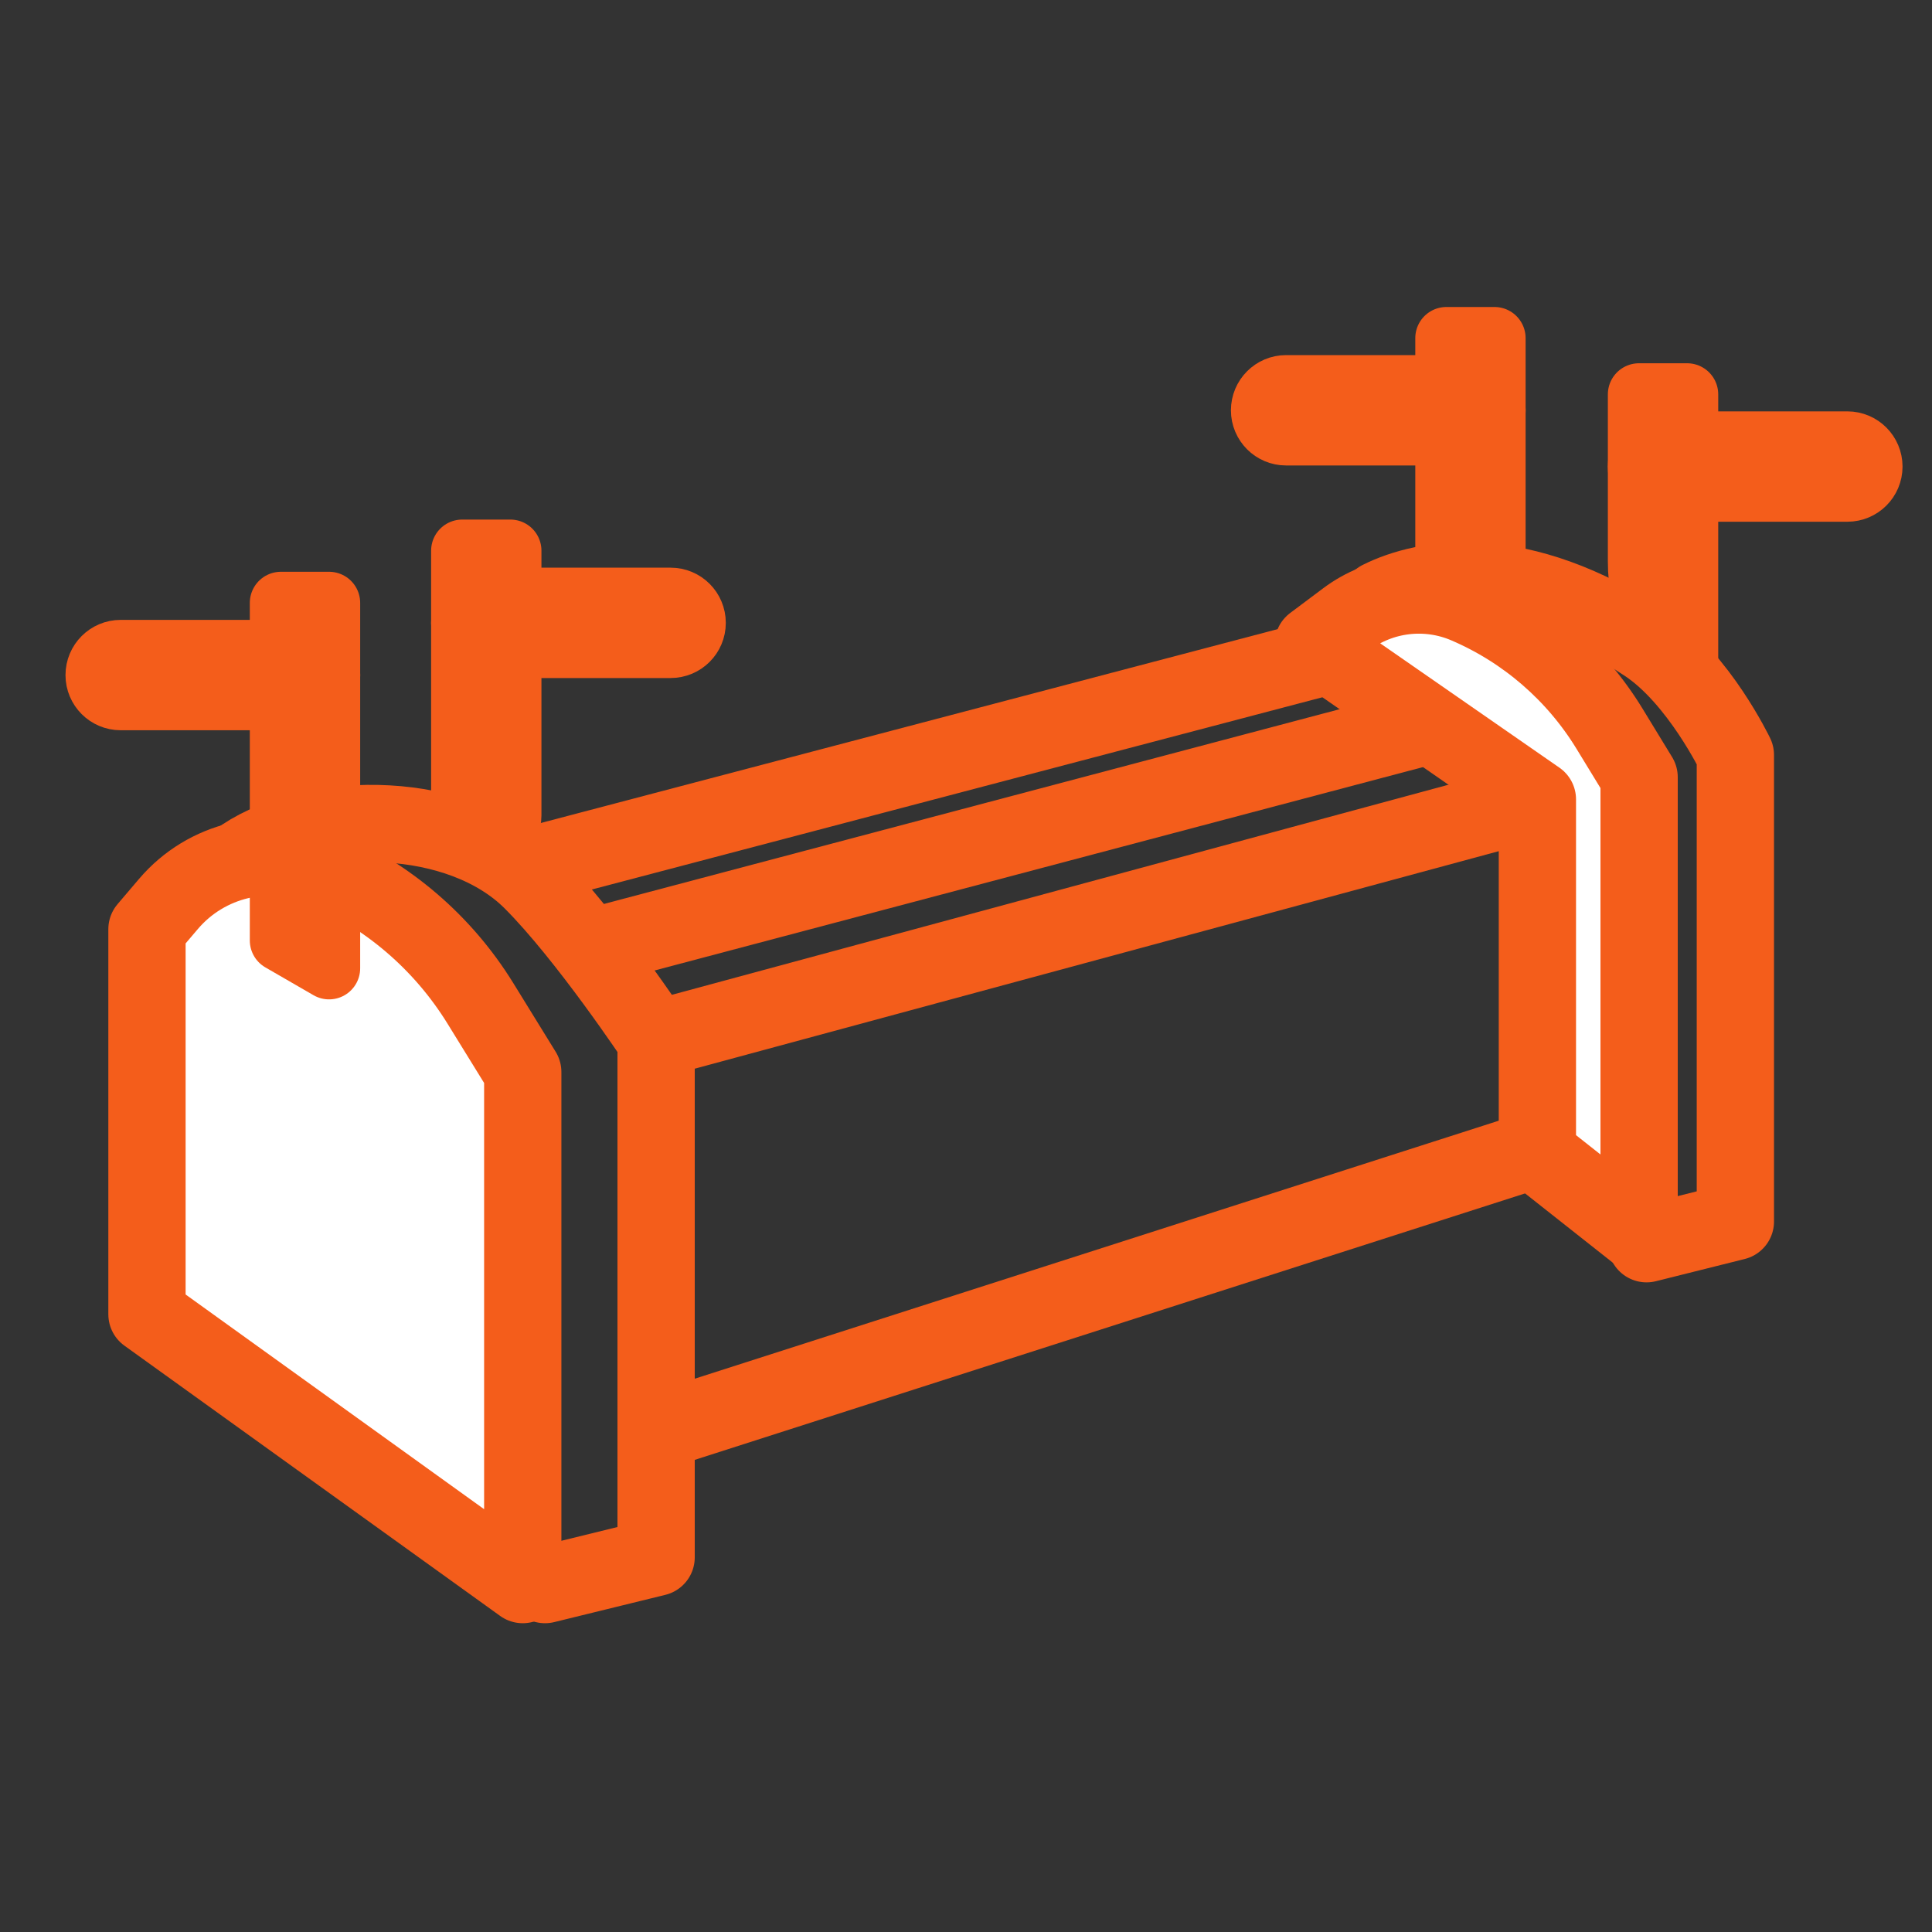 <svg width="40" height="40" viewBox="0 0 40 40" fill="none" xmlns="http://www.w3.org/2000/svg">
<rect x="0" y="0" width="40" height="40" fill="#333333" stroke="none"/>
<path d="M13.508 21.534L33.629 16.091V23.209L14.006 29.506" stroke="#F45D1B" stroke-width="1.6" stroke-linejoin="round"/>
<path d="M33.154 16.736C33.511 16.998 34.011 16.921 34.273 16.565C34.534 16.208 34.457 15.708 34.101 15.446L33.628 16.091L33.154 16.736ZM29.489 13.054L29.963 12.409C29.768 12.266 29.52 12.219 29.286 12.28L29.489 13.054ZM33.628 16.091L34.101 15.446L29.963 12.409L29.489 13.054L29.016 13.699L33.154 16.736L33.628 16.091ZM29.489 13.054L29.286 12.28L10.312 17.272L10.516 18.046L10.719 18.82L29.693 13.827L29.489 13.054Z" fill="#F45D1B"/>
<path d="M12.307 18.767L11.534 18.972L11.943 20.519L12.716 20.314L12.512 19.541L12.307 18.767ZM29.657 15.83C30.084 15.717 30.339 15.279 30.226 14.852C30.113 14.425 29.675 14.17 29.248 14.283L29.453 15.056L29.657 15.83ZM12.512 19.541L12.716 20.314L29.657 15.83L29.453 15.056L29.248 14.283L12.307 18.767L12.512 19.541Z" fill="#F45D1B"/>
<path d="M33.936 25.553L31.83 23.89V16.551L27.191 13.332L27.873 12.821C28.589 12.283 29.539 12.169 30.362 12.522C31.591 13.049 32.625 13.945 33.322 15.085L33.936 16.091V25.553Z" fill="white" stroke="#F45D1B" stroke-width="1.6" stroke-linejoin="round"/>
<path d="M28.57 12.412C29.49 11.952 31.443 11.569 34.09 13.332C35.172 14.053 35.929 15.631 35.929 15.631V25.29L34.09 25.75" stroke="#F45D1B" stroke-width="1.6" stroke-linecap="round" stroke-linejoin="round"/>
<path d="M10.823 22.195V32.807L3.043 27.211V19.238L3.488 18.715C4.271 17.795 5.56 17.49 6.671 17.961C8.027 18.536 9.17 19.517 9.944 20.77L10.823 22.195Z" fill="white" stroke="#F45D1B" stroke-width="1.6" stroke-linejoin="round"/>
<path d="M5.035 17.744C6.53 16.747 9.52 16.748 11.014 18.242C12.153 19.381 13.584 21.535 13.584 21.535V32.243L11.284 32.807" stroke="#F45D1B" stroke-width="1.6" stroke-linecap="round" stroke-linejoin="round"/>
<path d="M5.816 12.482H6.813V20.047L5.816 19.471V12.482Z" fill="#F45D1B" stroke="#F45D1B" stroke-width="1.288" stroke-linejoin="round"/>
<path d="M2 13.977C2 14.252 2.223 14.475 2.498 14.475H6.316C6.591 14.475 6.814 14.252 6.814 13.977C6.814 13.701 6.591 13.478 6.316 13.478H2.498C2.223 13.478 2 13.701 2 13.977Z" fill="#F45D1B" stroke="#F45D1B" stroke-width="1.288" stroke-linejoin="round"/>
<path d="M10.566 11.401H9.57V16.881C9.57 17.157 9.793 17.38 10.068 17.38C10.343 17.38 10.566 17.157 10.566 16.881V11.401Z" fill="#F45D1B" stroke="#F45D1B" stroke-width="1.288" stroke-linejoin="round"/>
<path d="M14.383 12.896C14.383 13.171 14.16 13.394 13.884 13.394H10.067C9.792 13.394 9.569 13.171 9.569 12.896C9.569 12.62 9.792 12.397 10.067 12.397H13.884C14.16 12.397 14.383 12.62 14.383 12.896Z" fill="#F45D1B" stroke="#F45D1B" stroke-width="1.288" stroke-linejoin="round"/>
<path d="M29.946 7H30.942V11.4C30.942 11.675 30.719 11.898 30.444 11.898C30.169 11.898 29.946 11.675 29.946 11.4V7Z" fill="#F45D1B" stroke="#F45D1B" stroke-width="1.288" stroke-linejoin="round"/>
<path d="M26.129 8.495C26.129 8.77 26.352 8.993 26.627 8.993H30.445C30.72 8.993 30.943 8.77 30.943 8.495C30.943 8.219 30.72 7.996 30.445 7.996H26.627C26.352 7.996 26.129 8.219 26.129 8.495Z" fill="#F45D1B" stroke="#F45D1B" stroke-width="1.288" stroke-linejoin="round"/>
<path d="M34.93 8.165H33.933V11.623C33.933 12.547 34.29 13.436 34.93 14.102V8.165Z" fill="#F45D1B" stroke="#F45D1B" stroke-width="1.288" stroke-linejoin="round"/>
<path d="M38.746 9.66C38.746 9.935 38.523 10.158 38.248 10.158H34.43C34.155 10.158 33.932 9.935 33.932 9.66C33.932 9.385 34.155 9.161 34.43 9.161H38.248C38.523 9.161 38.746 9.385 38.746 9.66Z" fill="#F45D1B" stroke="#F45D1B" stroke-width="1.288" stroke-linejoin="round"/>
</svg>
